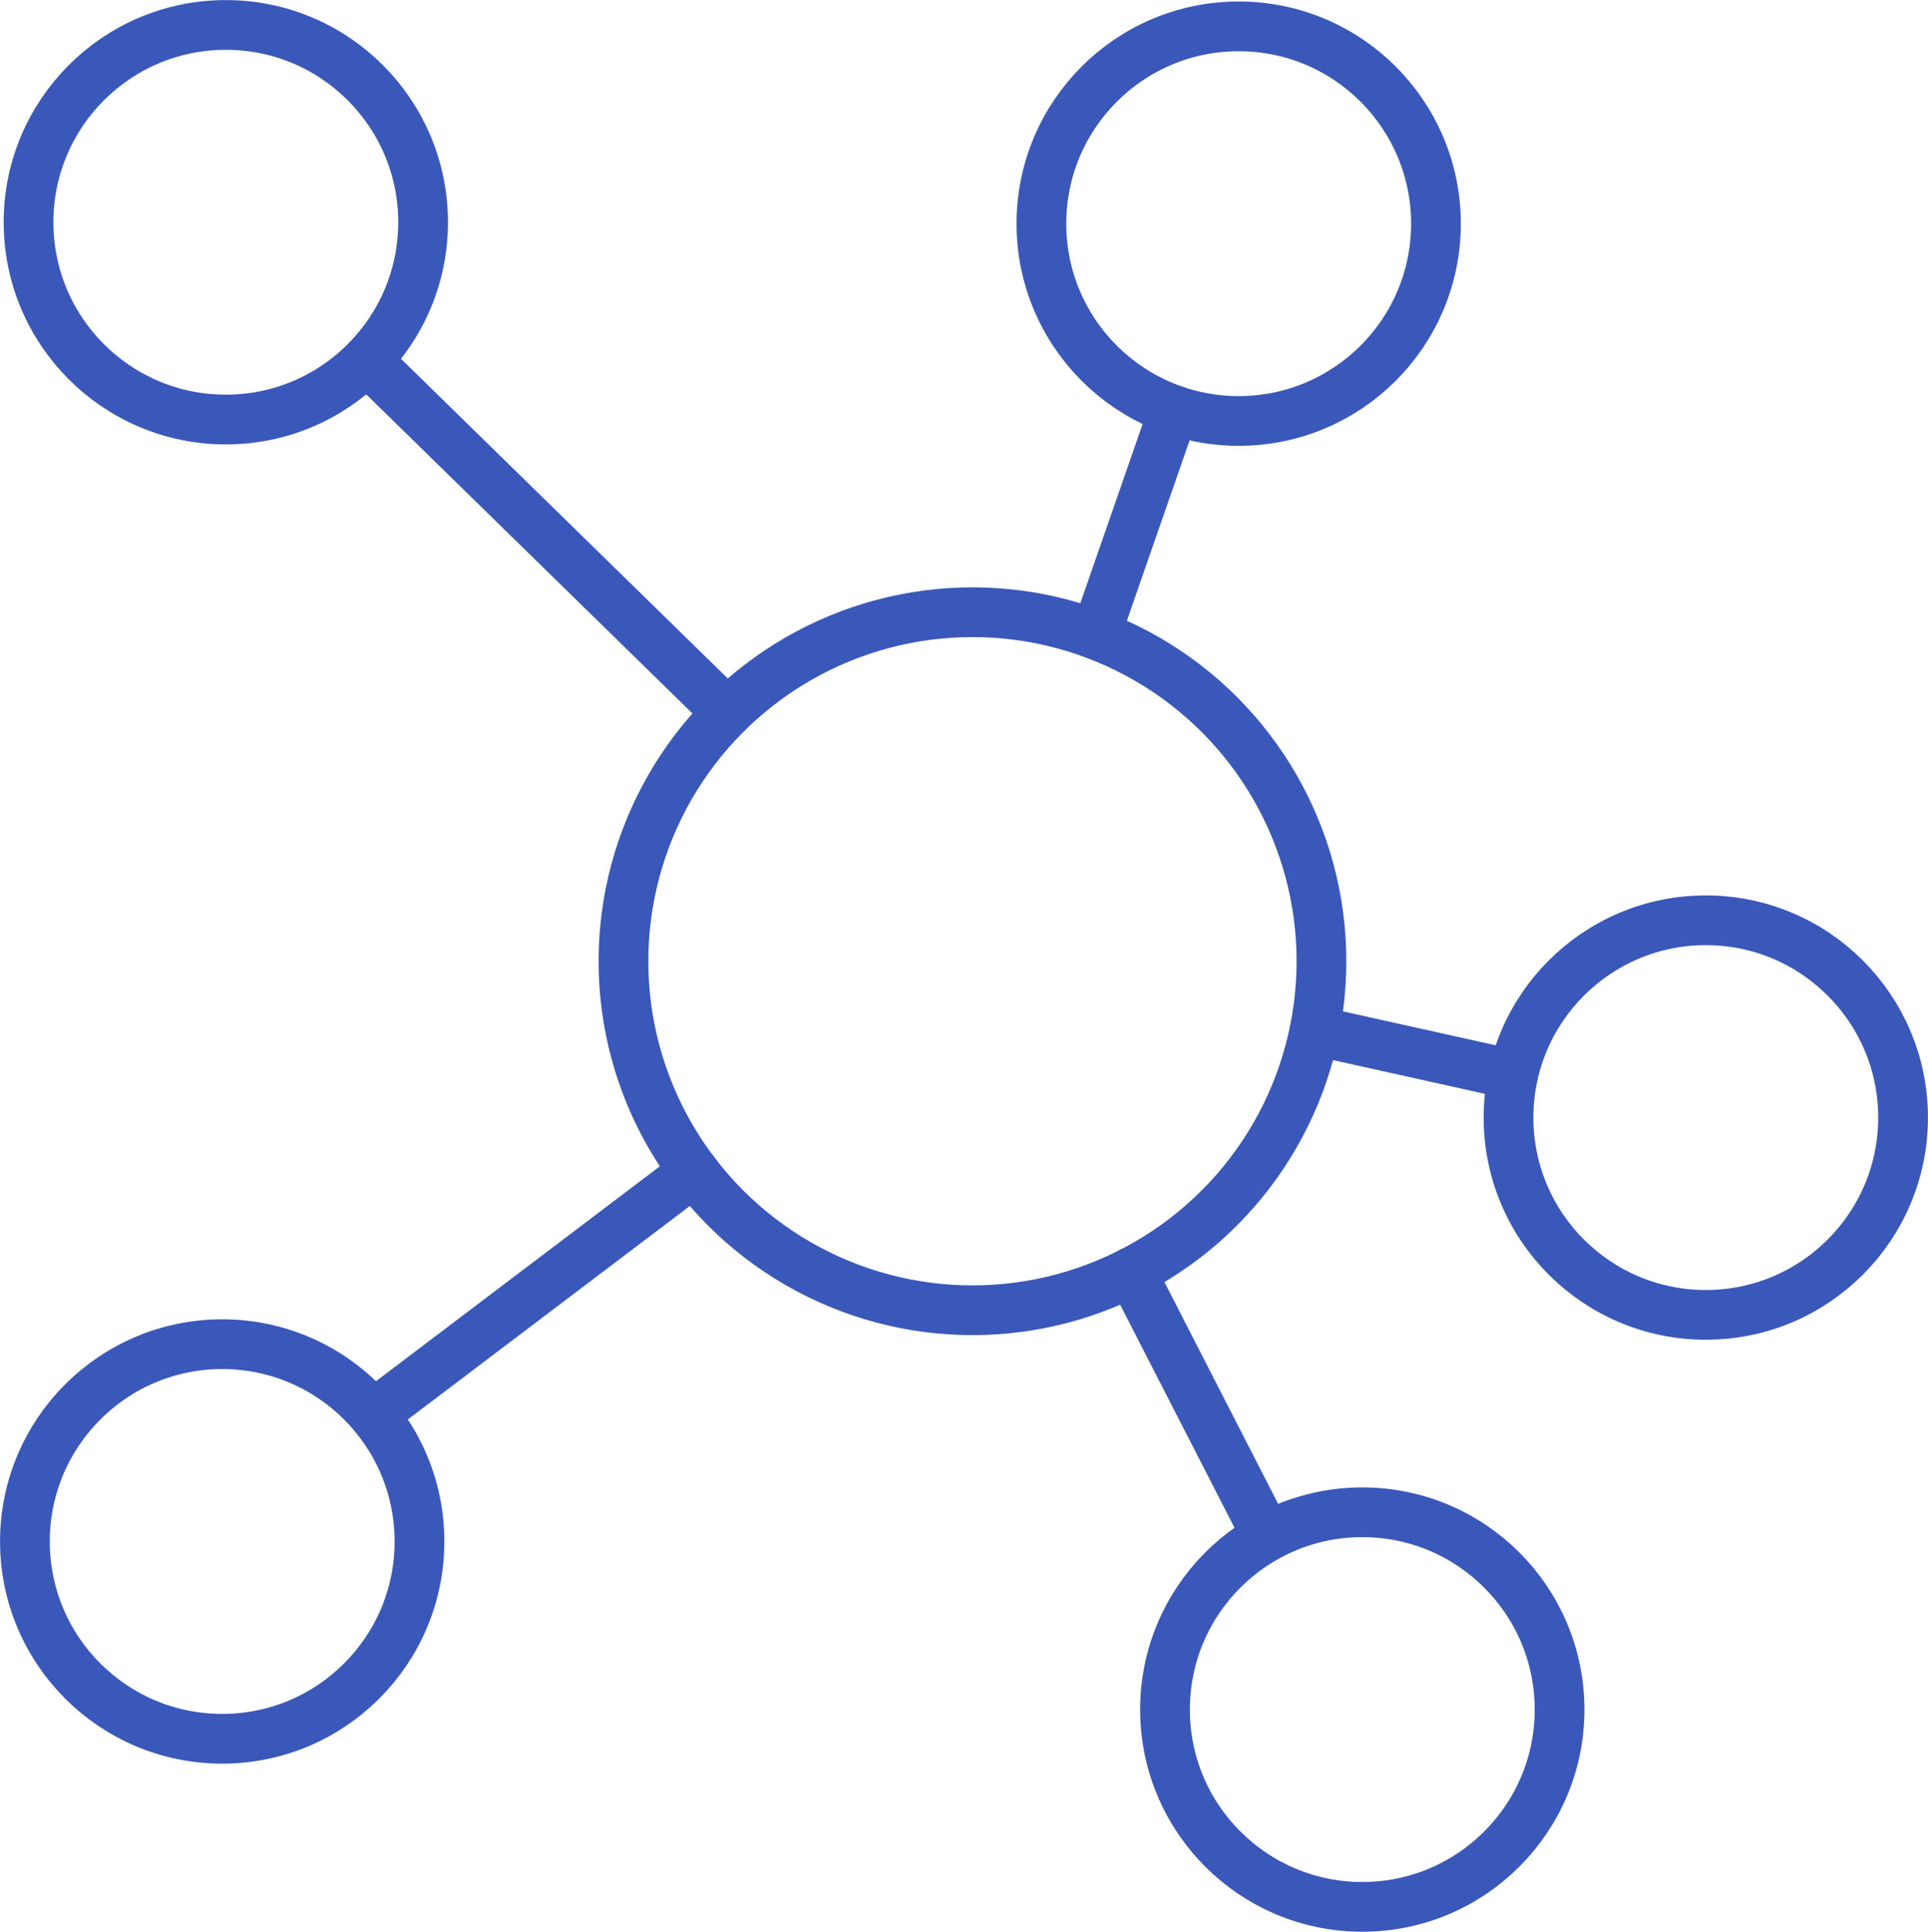 <?xml version="1.0" encoding="UTF-8"?>
<!DOCTYPE svg PUBLIC "-//W3C//DTD SVG 1.1//EN" "http://www.w3.org/Graphics/SVG/1.1/DTD/svg11.dtd">
<!-- Creator: CorelDRAW 2021 (64-Bit) -->
<svg xmlns="http://www.w3.org/2000/svg" xml:space="preserve" width="20.49mm" height="20.529mm" version="1.1" style="shape-rendering:geometricPrecision; text-rendering:geometricPrecision; image-rendering:optimizeQuality; fill-rule:evenodd; clip-rule:evenodd"
viewBox="0 0 175.62 175.95"
 xmlns:xlink="http://www.w3.org/1999/xlink"
 xmlns:xodm="http://www.corel.com/coreldraw/odm/2003">
 <defs>
  <style type="text/css">
   <![CDATA[
    .str0 {stroke:#3A58B9;stroke-width:4.53;stroke-linecap:round;stroke-linejoin:round;stroke-miterlimit:22.926}
    .fil0 {fill:none}
   ]]>
  </style>
 </defs>
 <g id="Layer_x0020_1">
  <g id="_2045266324432">
   <circle class="fil0 str0" cx="88.58" cy="87.55" r="31.79"/>
   <circle class="fil0 str0" cx="112.83" cy="20.37" r="17.97"/>
   <circle class="fil0 str0" cx="20.57" cy="20.24" r="17.97"/>
   <circle class="fil0 str0" cx="20.24" cy="140.4" r="17.97"/>
   <circle class="fil0 str0" cx="124.09" cy="155.71" r="17.97"/>
   <circle class="fil0 str0" cx="155.38" cy="101.79" r="17.97"/>
   <line class="fil0 str0" x1="99.81" y1="57.8" x2="106.92" y2= "37.35" />
   <line class="fil0 str0" x1="119.74" y1="93.86" x2="137.83" y2= "97.88" />
   <line class="fil0 str0" x1="115.41" y1="139.96" x2="103.05" y2= "115.85" />
   <line class="fil0 str0" x1="34" y1="128.83" x2="63.22" y2= "106.71" />
   <line class="fil0 str0" x1="66.25" y1="64.92" x2="33.42" y2= "32.81" />
  </g>
 </g>
</svg>
